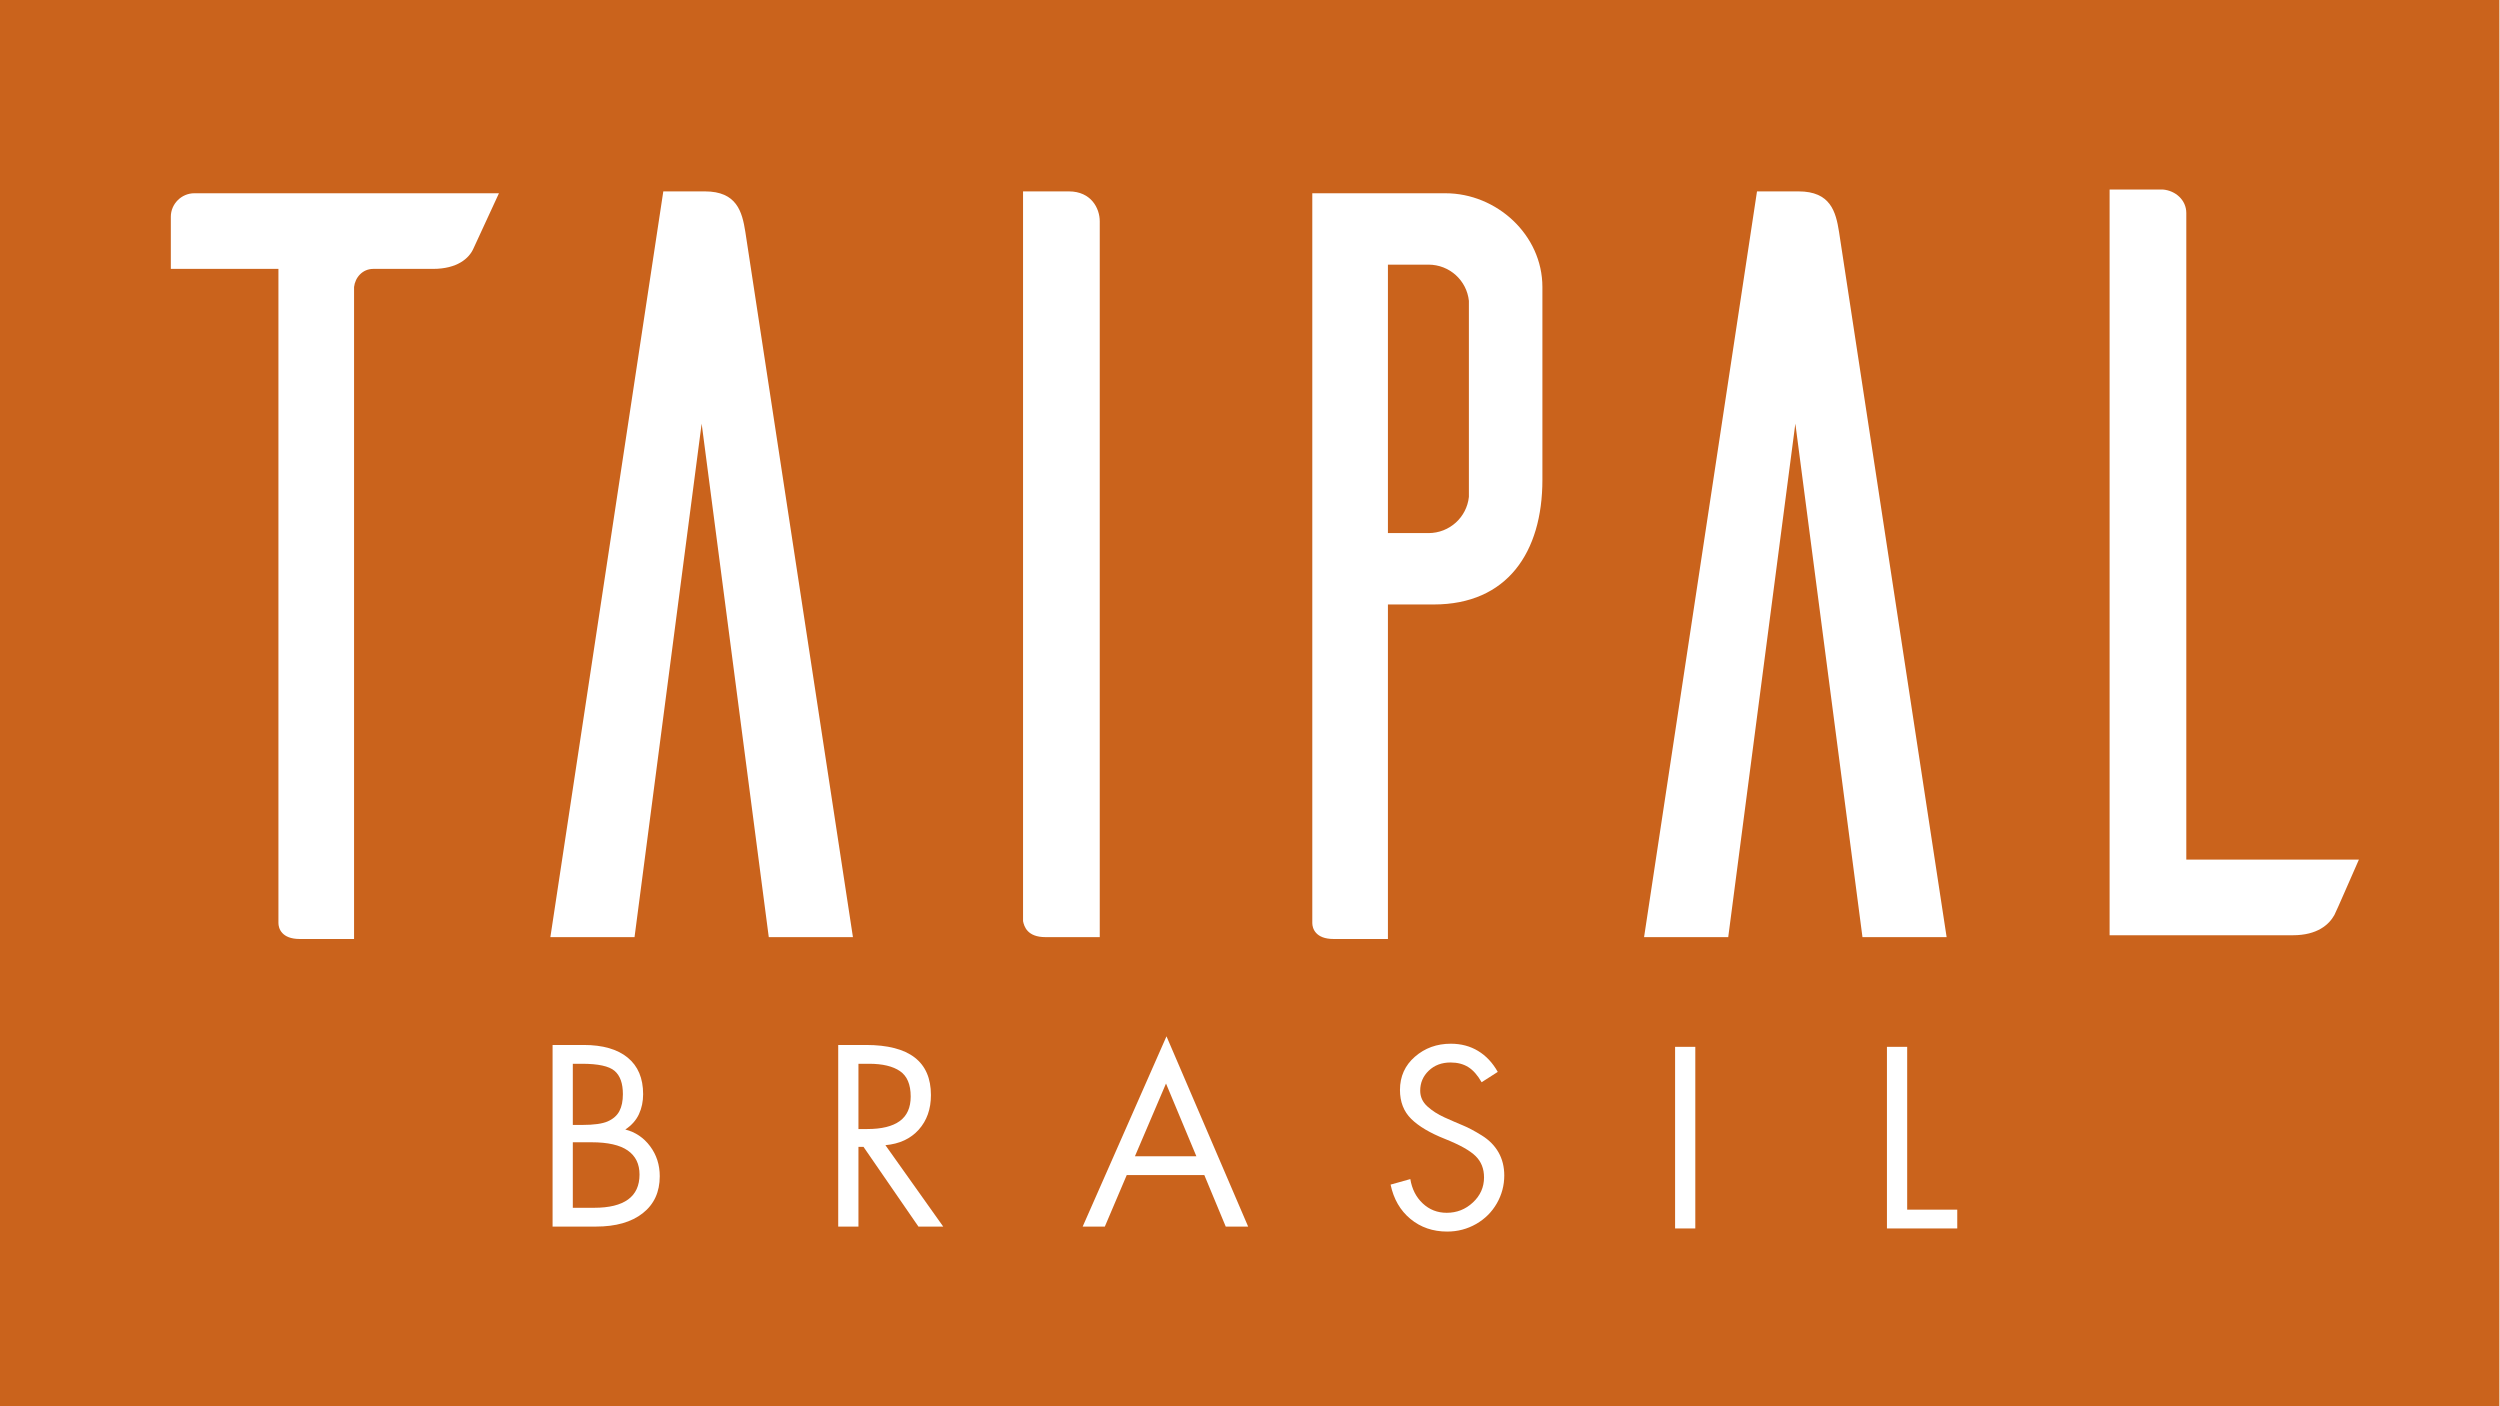 <?xml version="1.0" encoding="UTF-8"?>
<!DOCTYPE svg PUBLIC '-//W3C//DTD SVG 1.0//EN'
          'http://www.w3.org/TR/2001/REC-SVG-20010904/DTD/svg10.dtd'>
<svg height="810" version="1.0" viewBox="0 0 1440 810" width="1440" xmlns="http://www.w3.org/2000/svg" xmlns:xlink="http://www.w3.org/1999/xlink"
><path d="M-144 -81H1584V891H-144z" fill="#fff"
  /><path d="M-144 -81H1584V891H-144z" fill="#fff"
  /><path d="M 0 0 L 1439.648 0 L 1439.648 810 L 0 810 Z M 0 0" fill="#ca631c"
  /><g fill="#fff"
  ><g
    ><g
      ><path d="M 258.953 0 L 210.477 0 L 171.816 -295.77 L 133.156 0 L 84.68 0 L 149.727 -429.539 L 173.656 -429.539 C 192.066 -429.539 195.133 -417.883 196.977 -406.223 Z M 258.953 0" transform="translate(862.304 539.781)"
      /></g
    ></g
  ></g
  ><g fill="#fff"
  ><g
    ><g
      ><path d="M 270.609 -429.539 L 95.113 -429.539 C 87.75 -429.539 81.613 -423.402 81.613 -416.039 L 81.613 -385.973 L 143.59 -385.973 L 143.59 -9.203 C 143.59 -6.137 145.43 0 155.863 0 L 187.156 0 L 187.156 -375.539 C 187.77 -381.062 192.066 -385.973 198.203 -385.973 L 232.566 -385.973 C 246.68 -385.973 253.43 -392.109 255.883 -397.633 Z M 270.609 -429.539" transform="translate(16.785 540.857)"
      /></g
    ></g
  ></g
  ><g fill="#fff"
  ><g
    ><g
      ><path d="M 258.953 0 L 210.477 0 L 171.816 -295.77 L 133.156 0 L 84.68 0 L 149.727 -429.539 L 173.656 -429.539 C 192.066 -429.539 195.133 -417.883 196.977 -406.223 Z M 258.953 0" transform="translate(232.336 539.781)"
      /></g
    ></g
  ></g
  ><g fill="#fff"
  ><g
    ><g
      ><path d="M 131.316 -429.539 L 131.316 -9.203 C 131.93 -6.137 133.77 0 144.203 0 L 175.496 0 L 175.496 -412.359 C 175.496 -419.723 170.59 -429.539 157.703 -429.539 Z M 131.316 -429.539" transform="translate(457.96 539.781)"
      /></g
    ></g
  ></g
  ><g fill="#fff"
  ><g
    ><g
      ><path d="M 128.25 -429.539 L 128.25 -9.203 C 128.25 -6.137 130.09 0 140.52 0 L 171.816 0 L 171.816 -192.68 L 198.203 -192.68 C 240.543 -192.68 260.793 -222.746 260.793 -264.473 L 260.793 -375.539 C 260.793 -405.609 234.406 -429.539 204.953 -429.539 Z M 218.453 -254.656 C 217.223 -242.996 207.406 -233.793 195.133 -233.793 L 171.816 -233.793 L 171.816 -388.426 L 195.133 -388.426 C 207.406 -388.426 217.223 -379.223 218.453 -367.562 Z M 218.453 -254.656" transform="translate(627.63 540.857)"
      /></g
    ></g
  ></g
  ><g fill="#fff"
  ><g
    ><g
      ><path d="M 173.656 -43.566 L 173.656 -416.039 C 173.656 -423.402 167.52 -428.926 160.156 -429.539 L 129.477 -429.539 L 129.477 0 L 235.02 0 C 249.133 0 255.883 -6.137 258.953 -11.66 C 260.793 -15.34 268.156 -32.523 273.066 -43.566 Z M 173.656 -43.566" transform="translate(1085.654 538.705)"
      /></g
    ></g
  ></g
  ><g fill="#fff"
  ><g
    ><g
      ><path d="M 28.438 -104.609 C 39.445 -104.609 47.91 -102.176 53.828 -97.312 C 59.742 -92.457 62.703 -85.453 62.703 -76.297 C 62.703 -72.047 61.895 -68.188 60.281 -64.719 C 58.664 -61.25 56.051 -58.312 52.438 -55.906 C 58.27 -54.426 63.035 -51.211 66.734 -46.266 C 70.43 -41.316 72.281 -35.562 72.281 -29 C 72.281 -19.938 69.02 -12.836 62.5 -7.703 C 55.977 -2.566 46.984 0 35.516 0 L 10.547 0 L 10.547 -104.609 Z M 22.203 -58.547 L 27.609 -58.547 C 34.359 -58.547 39.281 -59.238 42.375 -60.625 C 45.477 -62.008 47.695 -63.973 49.031 -66.516 C 50.375 -69.066 51.047 -72.328 51.047 -76.297 C 51.047 -82.492 49.453 -86.957 46.266 -89.688 C 43.078 -92.414 36.812 -93.781 27.469 -93.781 L 22.203 -93.781 Z M 34.547 -10.828 C 43.148 -10.828 49.645 -12.422 54.031 -15.609 C 58.426 -18.797 60.625 -23.582 60.625 -29.969 C 60.625 -36.07 58.359 -40.695 53.828 -43.844 C 49.297 -46.988 42.359 -48.562 33.016 -48.562 L 22.203 -48.562 L 22.203 -10.828 Z M 34.547 -10.828" transform="translate(307.739 706.512)"
      /></g
    ></g
  ></g
  ><g fill="#fff"
  ><g
    ><g
      ><path d="M 26.5 -104.609 C 51.469 -104.609 63.953 -94.988 63.953 -75.75 C 63.953 -67.695 61.613 -61.055 56.938 -55.828 C 52.27 -50.609 45.867 -47.629 37.734 -46.891 L 71.031 0 L 56.75 0 L 25.109 -45.922 L 22.203 -45.922 L 22.203 0 L 10.547 0 L 10.547 -104.609 Z M 22.203 -56.188 L 27.328 -56.188 C 35.555 -56.188 41.773 -57.711 45.984 -60.766 C 50.191 -63.816 52.297 -68.535 52.297 -74.922 C 52.297 -81.859 50.238 -86.734 46.125 -89.547 C 42.008 -92.367 36.066 -93.781 28.297 -93.781 L 22.203 -93.781 Z M 22.203 -56.188" transform="translate(472.264 706.512)"
      /></g
    ></g
  ></g
  ><g fill="#fff"
  ><g
    ><g
      ><path d="M 49.109 -109.594 L 96.141 0 L 83.234 0 L 70.891 -29.688 L 26.219 -29.688 L 13.594 0 L 0.828 0 Z M 30.938 -40.516 L 66.312 -40.516 L 48.828 -82.406 Z M 18.875 -104.609 Z M 18.875 -104.609" transform="translate(622.79 706.512)"
      /></g
    ></g
  ></g
  ><g fill="#fff"
  ><g
    ><g
      ><path d="M 57.984 -84.219 C 55.672 -88.281 53.102 -91.191 50.281 -92.953 C 47.469 -94.711 44.07 -95.594 40.094 -95.594 C 35.008 -95.594 30.82 -94.02 27.531 -90.875 C 24.25 -87.727 22.609 -83.891 22.609 -79.359 C 22.609 -75.836 23.973 -72.828 26.703 -70.328 C 29.43 -67.836 32.738 -65.711 36.625 -63.953 C 40.508 -62.203 44.023 -60.676 47.172 -59.375 C 50.316 -58.082 53.969 -56.141 58.125 -53.547 C 62.289 -50.961 65.484 -47.727 67.703 -43.844 C 69.922 -39.957 71.031 -35.516 71.031 -30.516 C 71.031 -24.785 69.598 -19.422 66.734 -14.422 C 63.867 -9.43 59.891 -5.477 54.797 -2.562 C 49.711 0.344 44.164 1.797 38.156 1.797 C 29.914 1.797 22.859 -0.629 16.984 -5.484 C 11.117 -10.336 7.305 -16.926 5.547 -25.25 L 16.922 -28.438 C 17.848 -22.707 20.227 -18.035 24.062 -14.422 C 27.906 -10.816 32.508 -9.016 37.875 -9.016 C 43.695 -9.016 48.734 -11.004 52.984 -14.984 C 57.242 -18.961 59.375 -23.77 59.375 -29.406 C 59.375 -34.406 57.754 -38.5 54.516 -41.688 C 51.285 -44.875 45.367 -48.18 36.766 -51.609 C 28.16 -55.035 21.707 -58.875 17.406 -63.125 C 13.102 -67.375 10.953 -72.922 10.953 -79.766 C 10.953 -87.535 13.816 -93.914 19.547 -98.906 C 25.285 -103.906 32.18 -106.406 40.234 -106.406 C 46.148 -106.406 51.395 -105.016 55.969 -102.234 C 60.551 -99.461 64.32 -95.441 67.281 -90.172 Z M 57.984 -84.219" transform="translate(795.428 707.588)"
      /></g
    ></g
  ></g
  ><g fill="#fff"
  ><g
    ><g
      ><path d="M 22.469 -104.609 L 22.469 0 L 10.828 0 L 10.828 -104.609 Z M 22.469 -104.609" transform="translate(954.026 707.588)"
      /></g
    ></g
  ></g
  ><g fill="#fff"
  ><g
    ><g
      ><path d="M 22.203 -104.609 L 22.203 -10.828 L 51.047 -10.828 L 51.047 0 L 10.547 0 L 10.547 -104.609 Z M 22.203 -104.609" transform="translate(1076.331 707.588)"
      /></g
    ></g
  ></g
></svg
>

